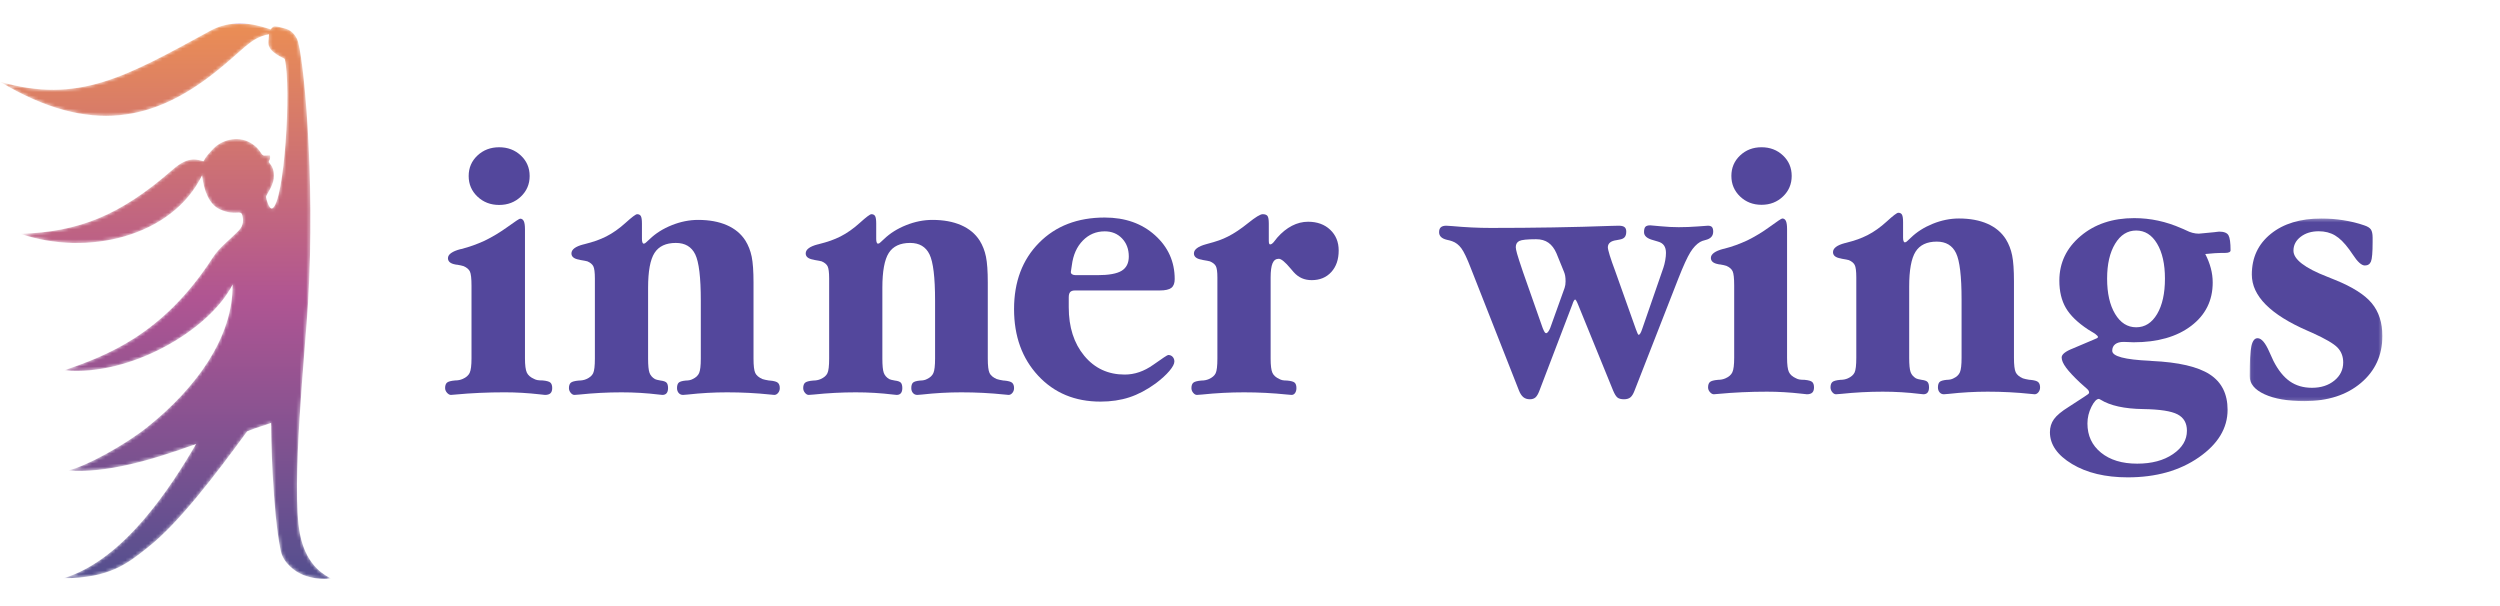 <svg xmlns="http://www.w3.org/2000/svg" xmlns:xlink="http://www.w3.org/1999/xlink" width="747px" height="181px" viewBox="0 0 747 181"><title>IW Inline icon 2</title><defs><path d="M71.61,0.011 C68.95,0.011 65.907,0.517 62.935,2.141 L62.935,2.141 C37.229,16.184 23.316,24.097 0,17.424 L0,17.424 C27.358,33.842 46.499,28.53 63.92,14.87 L63.92,14.87 C73.183,7.606 74.478,4.49 80.328,3.224 L80.328,3.224 C80.48,3.191 80.162,5.007 80.187,5.91 L80.187,5.91 C80.267,8.774 85.029,10.39 85.084,10.619 L85.084,10.619 C87.098,19.103 84.991,53.631 81.349,55.263 L81.349,55.263 C80.421,55.678 79.512,52.351 79.483,51.853 L79.483,51.853 C79.454,51.355 81.589,48.638 81.795,46.328 L81.795,46.328 C81.883,45.335 81.921,43.383 80.777,42.066 L80.777,42.066 C80.319,41.539 80.239,41.247 80.384,41.051 L80.384,41.051 C80.826,40.454 80.798,39.416 80.528,39.433 L80.528,39.433 C80.196,39.454 79.769,39.481 79.031,39.495 L79.031,39.495 C77.837,39.517 78.109,37.572 74.833,35.667 L74.833,35.667 C70.848,33.349 66.05,35.006 63.802,37.375 L63.802,37.375 C62.393,38.86 61.495,39.785 60.822,41.181 L60.822,41.181 C59.2,40.877 56.611,39.293 51.661,43.632 L51.661,43.632 C35.724,57.604 23.363,62.254 6.184,62.884 L6.184,62.884 C26.042,69.651 51.427,63.808 60.391,45.352 L60.391,45.352 C60.877,50.012 62.559,54.115 65.677,55.54 L65.677,55.54 C68.103,56.649 69.693,56.59 70.727,56.531 L70.727,56.531 C71.672,56.476 72.153,56.422 72.384,57.258 L72.384,57.258 C72.726,58.498 72.917,60.244 71.348,61.866 L71.348,61.866 C68.198,65.123 65.597,66.848 63.594,69.956 L63.594,69.956 C48.606,93.21 31.552,99.351 19.198,103.654 L19.198,103.654 C38.921,105.535 62.651,91.612 69.511,77.998 L69.511,77.998 C69.636,93.93 58.55,108.959 44.169,120.517 L44.169,120.517 C37.237,126.09 25.29,132.542 20.378,133.55 L20.378,133.55 C31.503,134.522 45.229,130.529 58.61,125.663 L58.61,125.663 C51.427,137.877 37.324,160.304 18.97,165.779 L18.97,165.779 C32.774,165.733 38.057,161.454 44.447,156.34 L44.447,156.34 C53.344,149.219 63.837,135.615 73.841,121.894 L73.841,121.894 C77.044,120.543 78.738,120.276 81.01,119.35 L81.01,119.35 C80.926,121.201 81.409,146.141 83.905,157.664 L83.905,157.664 C84.652,161.115 88.003,163.816 90.721,164.843 L90.721,164.843 C93.13,165.753 95.416,165.996 96.994,166 L96.994,166 L97.071,166 C97.897,165.998 98.52,165.93 98.854,165.861 L98.854,165.861 C97.928,165.168 91.628,162.884 89.624,152.561 L89.624,152.561 C86.902,138.538 91.24,97.13 92.045,83.525 L92.045,83.525 C94.299,45.433 90.585,8.329 88.756,4.654 L88.756,4.654 C87.75,2.632 86.459,1.85 85.049,1.487 L85.049,1.487 C84.076,1.236 83.274,0.956 82.067,0.868 L82.067,0.868 C81.776,0.847 81.298,1.19 80.874,1.806 L80.874,1.806 C80.548,1.658 80.079,1.496 79.407,1.314 L79.407,1.314 C78.621,1.101 75.545,0.014 71.637,0.011 L71.637,0.011 L71.61,0.011 Z" id="path-1"></path><linearGradient x1="50%" y1="100%" x2="50%" y2="3.061617e-15%" id="linearGradient-3"><stop stop-color="#544F8F" offset="0.04%"></stop><stop stop-color="#B05592" offset="50.76%"></stop><stop stop-color="#EB8E54" offset="100%"></stop><stop stop-color="#B05592" offset="100%"></stop></linearGradient><polygon id="path-4" points="0.058 0.297 39.71 0.297 39.71 54.865 0.058 54.865"></polygon></defs><g id="IW-Inline-icon-2" stroke="none" stroke-width="1" fill="none" fill-rule="evenodd"><g id="Group-3" transform="translate(0, 7)"><mask id="mask-2" fill="white"><use xlink:href="#path-1"></use></mask><g id="Clip-2"></g><path d="M71.61,0.011 C68.95,0.011 65.907,0.517 62.935,2.141 L62.935,2.141 C37.229,16.184 23.316,24.097 0,17.424 L0,17.424 C27.358,33.842 46.499,28.53 63.92,14.87 L63.92,14.87 C73.183,7.606 74.478,4.49 80.328,3.224 L80.328,3.224 C80.48,3.191 80.162,5.007 80.187,5.91 L80.187,5.91 C80.267,8.774 85.029,10.39 85.084,10.619 L85.084,10.619 C87.098,19.103 84.991,53.631 81.349,55.263 L81.349,55.263 C80.421,55.678 79.512,52.351 79.483,51.853 L79.483,51.853 C79.454,51.355 81.589,48.638 81.795,46.328 L81.795,46.328 C81.883,45.335 81.921,43.383 80.777,42.066 L80.777,42.066 C80.319,41.539 80.239,41.247 80.384,41.051 L80.384,41.051 C80.826,40.454 80.798,39.416 80.528,39.433 L80.528,39.433 C80.196,39.454 79.769,39.481 79.031,39.495 L79.031,39.495 C77.837,39.517 78.109,37.572 74.833,35.667 L74.833,35.667 C70.848,33.349 66.05,35.006 63.802,37.375 L63.802,37.375 C62.393,38.86 61.495,39.785 60.822,41.181 L60.822,41.181 C59.2,40.877 56.611,39.293 51.661,43.632 L51.661,43.632 C35.724,57.604 23.363,62.254 6.184,62.884 L6.184,62.884 C26.042,69.651 51.427,63.808 60.391,45.352 L60.391,45.352 C60.877,50.012 62.559,54.115 65.677,55.54 L65.677,55.54 C68.103,56.649 69.693,56.59 70.727,56.531 L70.727,56.531 C71.672,56.476 72.153,56.422 72.384,57.258 L72.384,57.258 C72.726,58.498 72.917,60.244 71.348,61.866 L71.348,61.866 C68.198,65.123 65.597,66.848 63.594,69.956 L63.594,69.956 C48.606,93.21 31.552,99.351 19.198,103.654 L19.198,103.654 C38.921,105.535 62.651,91.612 69.511,77.998 L69.511,77.998 C69.636,93.93 58.55,108.959 44.169,120.517 L44.169,120.517 C37.237,126.09 25.29,132.542 20.378,133.55 L20.378,133.55 C31.503,134.522 45.229,130.529 58.61,125.663 L58.61,125.663 C51.427,137.877 37.324,160.304 18.97,165.779 L18.97,165.779 C32.774,165.733 38.057,161.454 44.447,156.34 L44.447,156.34 C53.344,149.219 63.837,135.615 73.841,121.894 L73.841,121.894 C77.044,120.543 78.738,120.276 81.01,119.35 L81.01,119.35 C80.926,121.201 81.409,146.141 83.905,157.664 L83.905,157.664 C84.652,161.115 88.003,163.816 90.721,164.843 L90.721,164.843 C93.13,165.753 95.416,165.996 96.994,166 L96.994,166 L97.071,166 C97.897,165.998 98.52,165.93 98.854,165.861 L98.854,165.861 C97.928,165.168 91.628,162.884 89.624,152.561 L89.624,152.561 C86.902,138.538 91.24,97.13 92.045,83.525 L92.045,83.525 C94.299,45.433 90.585,8.329 88.756,4.654 L88.756,4.654 C87.75,2.632 86.459,1.85 85.049,1.487 L85.049,1.487 C84.076,1.236 83.274,0.956 82.067,0.868 L82.067,0.868 C81.776,0.847 81.298,1.19 80.874,1.806 L80.874,1.806 C80.548,1.658 80.079,1.496 79.407,1.314 L79.407,1.314 C78.621,1.101 75.545,0.014 71.637,0.011 L71.637,0.011 L71.61,0.011 Z" id="Fill-1" fill="url(#linearGradient-3)" mask="url(#mask-2)"></path></g><g id="Group-2" transform="translate(133, 44)"><path d="M25.26,8.592 C25.26,11.031 24.384,13.081 22.632,14.744 C20.88,16.408 18.719,17.239 16.15,17.239 C13.579,17.239 11.419,16.408 9.667,14.744 C7.915,13.081 7.039,11.031 7.039,8.592 C7.039,6.152 7.915,4.111 9.667,2.466 C11.419,0.822 13.579,0 16.15,0 C18.719,0 20.88,0.822 22.632,2.466 C24.384,4.111 25.26,6.152 25.26,8.592 L25.26,8.592 Z M7.887,41.407 C7.887,39.227 7.729,37.804 7.414,37.139 C7.096,36.474 6.473,35.938 5.541,35.531 C5.108,35.384 4.443,35.236 3.544,35.088 L3.294,35.088 C3.261,35.051 3.195,35.032 3.095,35.032 C1.597,34.774 0.848,34.145 0.848,33.148 C0.848,32.002 2.112,31.097 4.642,30.431 L4.742,30.431 C6.04,30.098 7.254,29.73 8.386,29.322 C9.518,28.916 10.65,28.455 11.782,27.937 C14.145,26.792 16.449,25.406 18.696,23.78 C20.943,22.154 22.181,21.34 22.415,21.34 C22.914,21.34 23.28,21.59 23.513,22.089 C23.746,22.588 23.862,23.391 23.862,24.5 L23.862,63.08 C23.862,65.113 24.045,66.526 24.411,67.321 C24.778,68.116 25.51,68.753 26.609,69.233 C26.874,69.381 27.191,69.492 27.556,69.566 C27.923,69.64 28.455,69.676 29.154,69.676 C30.353,69.788 31.126,70.009 31.476,70.342 C31.825,70.674 32,71.21 32,71.95 C32,72.651 31.825,73.169 31.476,73.502 C31.126,73.833 30.585,74 29.853,74 C29.686,74 29.17,73.945 28.305,73.833 C24.711,73.428 21.216,73.224 17.822,73.224 C12.73,73.224 7.82,73.446 3.095,73.889 C2.363,73.963 1.913,74 1.747,74 C1.348,74 0.956,73.788 0.574,73.362 C0.191,72.938 0,72.467 0,71.95 C0,71.21 0.182,70.674 0.549,70.342 C0.914,70.009 1.73,69.788 2.995,69.676 C3.395,69.676 3.786,69.64 4.168,69.566 C4.55,69.492 4.908,69.381 5.242,69.233 C6.273,68.789 6.971,68.18 7.338,67.404 C7.704,66.627 7.887,65.187 7.887,63.08 L7.887,41.407 Z" id="Fill-4" fill="#53479C"></path><path d="M44.751,40.092 L44.751,39.266 C44.751,37.395 44.593,36.156 44.279,35.551 C43.963,34.945 43.376,34.459 42.515,34.092 C42.118,33.981 41.454,33.853 40.527,33.706 C40.395,33.67 40.312,33.651 40.279,33.651 C40.246,33.651 40.18,33.633 40.08,33.596 C38.523,33.34 37.745,32.715 37.745,31.725 C37.745,30.55 38.937,29.651 41.322,29.027 L41.373,29.027 C42.961,28.624 44.245,28.248 45.222,27.899 C46.199,27.55 47.168,27.138 48.129,26.66 C50.083,25.669 52.013,24.312 53.917,22.587 C55.821,20.862 56.973,20 57.371,20 C57.9,20 58.272,20.192 58.489,20.578 C58.704,20.963 58.812,21.706 58.812,22.807 L58.812,27.431 C58.812,27.871 58.861,28.211 58.961,28.449 C59.06,28.689 59.175,28.807 59.308,28.807 C59.44,28.807 59.564,28.779 59.681,28.724 C59.797,28.67 59.905,28.587 60.003,28.477 L61.147,27.431 C62.935,25.706 65.138,24.321 67.755,23.275 C70.371,22.229 72.988,21.706 75.605,21.706 C78.916,21.706 81.774,22.229 84.176,23.275 C86.577,24.321 88.423,25.853 89.715,27.871 C90.609,29.303 91.238,30.908 91.604,32.687 C91.967,34.468 92.15,37.046 92.15,40.422 L92.15,43.78 L92.15,63.156 C92.15,65.285 92.324,66.716 92.671,67.449 C93.02,68.185 93.74,68.79 94.832,69.266 C95.263,69.413 95.926,69.56 96.821,69.706 L97.019,69.706 C98.277,69.817 99.088,70.046 99.454,70.395 C99.818,70.744 100,71.267 100,71.964 C100,72.514 99.834,72.991 99.503,73.394 C99.172,73.799 98.79,74 98.361,74 C98.228,74 97.83,73.963 97.168,73.89 C92.961,73.45 88.655,73.229 84.25,73.229 C80.341,73.229 76.416,73.45 72.475,73.89 C71.712,73.963 71.249,74 71.084,74 C70.553,74 70.122,73.808 69.792,73.422 C69.46,73.037 69.295,72.551 69.295,71.964 C69.295,71.229 69.452,70.697 69.766,70.367 C70.081,70.036 70.801,69.817 71.928,69.706 C72.325,69.706 72.698,69.67 73.047,69.596 C73.394,69.524 73.699,69.413 73.965,69.266 C74.925,68.825 75.571,68.22 75.903,67.449 C76.234,66.679 76.4,65.248 76.4,63.156 L76.4,45.816 C76.4,38.881 75.845,34.276 74.735,32 C73.626,29.725 71.696,28.587 68.947,28.587 C65.966,28.587 63.837,29.587 62.562,31.587 C61.287,33.588 60.65,37.046 60.65,41.964 L60.65,63.156 C60.65,65.212 60.79,66.624 61.072,67.395 C61.353,68.166 61.892,68.79 62.686,69.266 C62.852,69.34 63.06,69.413 63.308,69.486 C63.556,69.56 63.912,69.634 64.376,69.706 C65.303,69.817 65.908,70.036 66.189,70.367 C66.471,70.697 66.612,71.229 66.612,71.964 C66.612,72.624 66.471,73.129 66.189,73.477 C65.908,73.826 65.485,74 64.923,74 C64.79,74 64.425,73.963 63.83,73.89 C60.186,73.45 56.476,73.229 52.7,73.229 C48.527,73.229 44.336,73.45 40.13,73.89 C39.302,73.963 38.805,74 38.64,74 C38.242,74 37.87,73.79 37.521,73.367 C37.173,72.945 37,72.478 37,71.964 C37,71.229 37.182,70.697 37.547,70.367 C37.91,70.036 38.722,69.817 39.981,69.706 C40.379,69.706 40.768,69.67 41.149,69.596 C41.529,69.524 41.885,69.413 42.217,69.266 C43.211,68.825 43.881,68.248 44.229,67.532 C44.576,66.816 44.751,65.358 44.751,63.156 L44.751,40.092 Z" id="Fill-6" fill="#53479C"></path><path d="M114.751,40.092 L114.751,39.266 C114.751,37.395 114.593,36.156 114.279,35.551 C113.963,34.945 113.376,34.459 112.515,34.092 C112.117,33.981 111.454,33.853 110.527,33.706 C110.394,33.67 110.312,33.651 110.279,33.651 C110.246,33.651 110.18,33.633 110.08,33.596 C108.523,33.34 107.745,32.715 107.745,31.725 C107.745,30.55 108.937,29.651 111.322,29.027 L111.372,29.027 C112.961,28.624 114.245,28.248 115.222,27.899 C116.199,27.55 117.168,27.138 118.129,26.66 C120.083,25.669 122.013,24.312 123.917,22.587 C125.821,20.862 126.973,20 127.37,20 C127.9,20 128.272,20.192 128.489,20.578 C128.703,20.963 128.812,21.706 128.812,22.807 L128.812,27.431 C128.812,27.871 128.861,28.211 128.96,28.449 C129.06,28.689 129.175,28.807 129.308,28.807 C129.44,28.807 129.564,28.779 129.681,28.724 C129.796,28.67 129.905,28.587 130.003,28.477 L131.146,27.431 C132.935,25.706 135.138,24.321 137.755,23.275 C140.371,22.229 142.987,21.706 145.605,21.706 C148.916,21.706 151.774,22.229 154.175,23.275 C156.577,24.321 158.423,25.853 159.715,27.871 C160.609,29.303 161.238,30.908 161.604,32.687 C161.967,34.468 162.15,37.046 162.15,40.422 L162.15,43.78 L162.15,63.156 C162.15,65.285 162.324,66.716 162.671,67.449 C163.02,68.185 163.739,68.79 164.832,69.266 C165.263,69.413 165.925,69.56 166.821,69.706 L167.018,69.706 C168.277,69.817 169.088,70.046 169.453,70.395 C169.818,70.744 170,71.267 170,71.964 C170,72.514 169.834,72.991 169.503,73.394 C169.172,73.799 168.79,74 168.36,74 C168.228,74 167.83,73.963 167.168,73.89 C162.961,73.45 158.655,73.229 154.25,73.229 C150.341,73.229 146.416,73.45 142.475,73.89 C141.712,73.963 141.249,74 141.084,74 C140.553,74 140.122,73.808 139.792,73.422 C139.46,73.037 139.295,72.551 139.295,71.964 C139.295,71.229 139.452,70.697 139.766,70.367 C140.081,70.036 140.801,69.817 141.928,69.706 C142.325,69.706 142.698,69.67 143.047,69.596 C143.394,69.524 143.699,69.413 143.965,69.266 C144.925,68.825 145.571,68.22 145.903,67.449 C146.234,66.679 146.4,65.248 146.4,63.156 L146.4,45.816 C146.4,38.881 145.845,34.276 144.735,32 C143.625,29.725 141.696,28.587 138.947,28.587 C135.966,28.587 133.837,29.587 132.562,31.587 C131.287,33.588 130.65,37.046 130.65,41.964 L130.65,63.156 C130.65,65.212 130.79,66.624 131.071,67.395 C131.353,68.166 131.892,68.79 132.686,69.266 C132.852,69.34 133.06,69.413 133.308,69.486 C133.556,69.56 133.912,69.634 134.376,69.706 C135.303,69.817 135.907,70.036 136.189,70.367 C136.471,70.697 136.612,71.229 136.612,71.964 C136.612,72.624 136.471,73.129 136.189,73.477 C135.907,73.826 135.485,74 134.923,74 C134.79,74 134.426,73.963 133.83,73.89 C130.186,73.45 126.476,73.229 122.7,73.229 C118.527,73.229 114.336,73.45 110.13,73.89 C109.301,73.963 108.805,74 108.64,74 C108.242,74 107.869,73.79 107.521,73.367 C107.173,72.945 107,72.478 107,71.964 C107,71.229 107.181,70.697 107.547,70.367 C107.91,70.036 108.722,69.817 109.981,69.706 C110.379,69.706 110.767,69.67 111.149,69.596 C111.529,69.524 111.885,69.413 112.217,69.266 C113.211,68.825 113.881,68.248 114.228,67.532 C114.576,66.816 114.751,65.358 114.751,63.156 L114.751,40.092 Z" id="Fill-8" fill="#53479C"></path><path d="M187.265,35.266 L186.973,37.216 L186.973,37.328 C186.973,37.588 187.102,37.802 187.362,37.968 C187.622,38.135 187.977,38.219 188.432,38.219 L194.9,38.219 C198.304,38.219 200.719,37.783 202.146,36.909 C203.573,36.037 204.286,34.616 204.286,32.647 C204.286,30.455 203.612,28.654 202.268,27.241 C200.922,25.83 199.195,25.124 197.088,25.124 C194.527,25.124 192.347,26.044 190.547,27.882 C188.748,29.721 187.653,32.183 187.265,35.266 M186.341,44.85 L186.341,47.804 C186.341,53.748 187.888,58.586 190.985,62.32 C194.081,66.053 198.11,67.92 203.07,67.92 C206.02,67.92 208.865,66.945 211.605,64.994 C214.344,63.044 215.827,62.069 216.055,62.069 C216.605,62.069 217.051,62.255 217.392,62.627 C217.733,62.998 217.902,63.462 217.902,64.02 C217.902,64.725 217.408,65.663 216.419,66.833 C215.43,68.004 214.077,69.239 212.359,70.539 C209.699,72.471 207.066,73.864 204.456,74.718 C201.846,75.573 198.969,76 195.823,76 C188.205,76 181.996,73.418 177.198,68.254 C172.399,63.091 170,56.46 170,48.361 C170,40.189 172.488,33.585 177.466,28.552 C182.442,23.517 188.982,21 197.088,21 C203.183,21 208.192,22.765 212.115,26.294 C216.038,29.824 218,34.189 218,39.389 C218,40.615 217.667,41.489 217.003,42.008 C216.338,42.529 215.18,42.788 213.526,42.788 L188.237,42.788 C187.557,42.788 187.07,42.947 186.778,43.262 C186.486,43.578 186.341,44.108 186.341,44.85" id="Fill-10" fill="#53479C"></path><path d="M230.756,40.422 L230.756,38.935 C230.756,37.211 230.598,36.064 230.284,35.495 C229.968,34.927 229.38,34.459 228.518,34.092 C228.121,33.982 227.457,33.854 226.529,33.707 C226.397,33.67 226.314,33.651 226.281,33.651 C226.248,33.651 226.182,33.633 226.082,33.596 C224.524,33.34 223.745,32.715 223.745,31.725 C223.745,30.55 224.955,29.632 227.375,28.972 L227.574,28.917 C229.098,28.514 230.324,28.146 231.253,27.816 C232.181,27.487 233.076,27.101 233.937,26.66 C235.76,25.744 237.766,24.404 239.954,22.642 C242.141,20.881 243.583,20 244.278,20 C244.975,20 245.455,20.175 245.721,20.523 C245.986,20.872 246.118,21.633 246.118,22.807 L246.118,27.871 C246.118,28.312 246.15,28.614 246.218,28.78 C246.284,28.945 246.383,29.027 246.516,29.027 C246.682,29.027 246.847,28.972 247.014,28.863 C247.179,28.752 247.362,28.587 247.56,28.367 L248.654,26.991 C250.013,25.449 251.471,24.276 253.029,23.468 C254.587,22.661 256.194,22.257 257.851,22.257 C260.569,22.257 262.774,23.055 264.464,24.651 C266.154,26.248 267,28.312 267,30.844 C267,33.523 266.262,35.67 264.787,37.284 C263.312,38.9 261.364,39.706 258.945,39.706 C257.851,39.706 256.865,39.514 255.987,39.128 C255.109,38.743 254.304,38.147 253.576,37.34 C253.343,37.084 253.029,36.716 252.631,36.238 C251.007,34.294 249.83,33.321 249.101,33.321 C248.239,33.321 247.618,33.771 247.237,34.669 C246.856,35.57 246.665,36.991 246.665,38.935 L246.665,63.156 C246.665,65.175 246.839,66.579 247.187,67.367 C247.535,68.157 248.239,68.79 249.301,69.266 C249.565,69.413 249.863,69.524 250.195,69.596 C250.527,69.671 250.99,69.706 251.587,69.706 C252.781,69.817 253.542,70.037 253.874,70.367 C254.206,70.697 254.371,71.23 254.371,71.964 C254.371,72.551 254.239,73.037 253.974,73.422 C253.708,73.808 253.36,74 252.929,74 C252.797,74 252.349,73.963 251.587,73.89 C247.344,73.45 243.053,73.229 238.71,73.229 C234.534,73.229 230.341,73.45 226.132,73.89 C225.303,73.963 224.806,74 224.641,74 C224.243,74 223.87,73.79 223.522,73.367 C223.174,72.946 223,72.478 223,71.964 C223,71.23 223.181,70.697 223.547,70.367 C223.911,70.037 224.723,69.817 225.983,69.706 C226.381,69.706 226.77,69.671 227.151,69.596 C227.532,69.524 227.889,69.413 228.22,69.266 C229.215,68.826 229.886,68.248 230.233,67.533 C230.581,66.816 230.756,65.358 230.756,63.156 L230.756,40.422 Z" id="Fill-12" fill="#53479C"></path><g id="Group" transform="translate(297, 0)"><path d="M25.068,37.263 L30.953,54.015 C31.207,54.642 31.407,55.056 31.55,55.258 C31.694,55.461 31.845,55.562 32.005,55.562 C32.164,55.562 32.355,55.424 32.579,55.148 C32.802,54.871 33.009,54.494 33.201,54.015 L37.506,42.017 C37.602,41.723 37.674,41.419 37.722,41.105 C37.77,40.792 37.794,40.451 37.794,40.083 C37.794,39.419 37.753,38.867 37.674,38.423 C37.594,37.981 37.474,37.576 37.316,37.207 L35.067,31.679 C34.461,30.279 33.663,29.228 32.675,28.527 C31.686,27.828 30.458,27.477 28.991,27.477 C26.343,27.477 24.669,27.652 23.968,28.003 C23.266,28.353 22.915,28.97 22.915,29.854 C22.915,30.223 23.043,30.868 23.297,31.79 C23.553,32.711 24.142,34.536 25.068,37.263 L25.068,37.263 Z M29.948,72.812 C29.596,73.733 29.214,74.378 28.8,74.747 C28.384,75.115 27.826,75.3 27.125,75.3 C26.328,75.3 25.674,75.087 25.163,74.664 C24.653,74.24 24.223,73.586 23.872,72.702 L9.472,36.102 C8.355,33.191 7.415,31.219 6.649,30.186 C5.884,29.154 4.975,28.454 3.923,28.085 C3.539,27.938 2.997,27.79 2.296,27.643 C0.765,27.275 -7.10542736e-15,26.519 -7.10542736e-15,25.376 C-7.10542736e-15,24.713 0.175,24.224 0.526,23.911 C0.877,23.598 1.419,23.441 2.152,23.441 C2.376,23.441 2.949,23.478 3.875,23.552 C7.893,23.92 11.752,24.105 15.452,24.105 C28.273,24.105 40.234,23.902 51.333,23.496 C52.673,23.46 53.453,23.441 53.676,23.441 C54.473,23.441 55.047,23.579 55.399,23.856 C55.75,24.133 55.926,24.584 55.926,25.21 C55.926,25.948 55.765,26.5 55.447,26.869 C55.128,27.238 54.617,27.477 53.916,27.587 C53.725,27.625 53.438,27.68 53.055,27.753 C51.333,27.975 50.455,28.675 50.424,29.854 C50.424,30.261 50.607,31.062 50.974,32.259 C51.34,33.457 51.922,35.126 52.72,37.263 L58.796,54.346 C58.987,54.899 59.155,55.323 59.298,55.618 C59.441,55.913 59.56,56.06 59.656,56.06 C59.816,56.024 59.984,55.858 60.159,55.562 C60.335,55.268 60.518,54.826 60.709,54.236 L67.024,35.991 C67.247,35.328 67.431,34.591 67.574,33.78 C67.718,32.969 67.79,32.232 67.79,31.568 C67.79,30.647 67.598,29.91 67.216,29.357 C66.833,28.804 66.242,28.417 65.446,28.195 C65.094,28.085 64.6,27.938 63.962,27.753 C62.144,27.275 61.235,26.482 61.235,25.376 C61.235,24.602 61.371,24.068 61.642,23.773 C61.913,23.478 62.399,23.33 63.101,23.33 C63.26,23.33 64.289,23.424 66.187,23.606 C68.084,23.792 69.894,23.883 71.617,23.883 C73.466,23.883 75.356,23.81 77.286,23.662 C79.215,23.515 80.228,23.441 80.324,23.441 C80.898,23.441 81.304,23.579 81.544,23.856 C81.783,24.133 81.903,24.584 81.903,25.21 C81.903,26.5 81.153,27.33 79.654,27.698 C78.888,27.883 78.33,28.085 77.98,28.307 C76.928,28.934 75.954,29.965 75.062,31.402 C74.169,32.84 72.988,35.42 71.521,39.143 L58.365,72.812 C58.013,73.733 57.607,74.378 57.145,74.747 C56.682,75.115 56.053,75.3 55.255,75.3 C54.394,75.3 53.748,75.134 53.318,74.803 C52.888,74.471 52.449,73.77 52.002,72.702 L41.525,46.993 C41.302,46.44 41.119,46.054 40.975,45.832 C40.831,45.611 40.728,45.5 40.664,45.5 C40.537,45.5 40.401,45.629 40.258,45.888 C40.113,46.146 39.978,46.478 39.851,46.883 L29.948,72.812 Z" id="Fill-14" fill="#53479C"></path><path d="M105.359,8.569 C105.359,11.002 104.493,13.047 102.76,14.706 C101.026,16.365 98.888,17.194 96.346,17.194 C93.805,17.194 91.667,16.365 89.934,14.706 C88.201,13.047 87.335,11.002 87.335,8.569 C87.335,6.136 88.201,4.1 89.934,2.459 C91.667,0.82 93.805,-7.10542736e-15 96.346,-7.10542736e-15 C98.888,-7.10542736e-15 101.026,0.82 102.76,2.459 C104.493,4.1 105.359,6.136 105.359,8.569 L105.359,8.569 Z M88.174,41.299 C88.174,39.124 88.017,37.705 87.705,37.042 C87.392,36.378 86.774,35.844 85.853,35.438 C85.425,35.291 84.767,35.144 83.878,34.996 L83.631,34.996 C83.598,34.96 83.532,34.94 83.433,34.94 C81.952,34.683 81.211,34.056 81.211,33.061 C81.211,31.919 82.462,31.015 84.964,30.352 L85.064,30.352 C86.346,30.02 87.548,29.652 88.668,29.246 C89.787,28.841 90.906,28.381 92.026,27.864 C94.363,26.722 96.643,25.34 98.865,23.718 C101.087,22.096 102.313,21.284 102.544,21.284 C103.038,21.284 103.4,21.534 103.631,22.032 C103.86,22.528 103.976,23.33 103.976,24.437 L103.976,62.915 C103.976,64.943 104.156,66.353 104.52,67.145 C104.882,67.938 105.606,68.574 106.692,69.052 C106.955,69.2 107.268,69.311 107.63,69.384 C107.992,69.459 108.519,69.494 109.21,69.494 C110.395,69.606 111.161,69.826 111.507,70.158 C111.852,70.49 112.025,71.024 112.025,71.762 C112.025,72.462 111.852,72.978 111.507,73.31 C111.161,73.641 110.626,73.807 109.902,73.807 C109.737,73.807 109.227,73.752 108.371,73.641 C104.816,73.236 101.359,73.033 98.001,73.033 C92.964,73.033 88.107,73.254 83.433,73.697 C82.709,73.77 82.265,73.807 82.1,73.807 C81.705,73.807 81.318,73.596 80.94,73.171 C80.561,72.748 80.372,72.278 80.372,71.762 C80.372,71.024 80.552,70.49 80.915,70.158 C81.277,69.826 82.084,69.606 83.335,69.494 C83.73,69.494 84.116,69.459 84.495,69.384 C84.873,69.311 85.227,69.2 85.557,69.052 C86.577,68.61 87.269,68.002 87.631,67.228 C87.993,66.454 88.174,65.017 88.174,62.915 L88.174,41.299 Z" id="Fill-16" fill="#53479C"></path><path d="M124.662,39.751 L124.662,38.921 C124.662,37.042 124.506,35.798 124.193,35.19 C123.88,34.582 123.296,34.093 122.44,33.724 C122.045,33.614 121.387,33.485 120.466,33.337 C120.334,33.301 120.251,33.282 120.218,33.282 C120.185,33.282 120.119,33.264 120.02,33.226 C118.473,32.969 117.7,32.342 117.7,31.348 C117.7,30.168 118.885,29.265 121.255,28.638 L121.305,28.638 C122.885,28.233 124.16,27.856 125.132,27.505 C126.103,27.155 127.065,26.74 128.021,26.26 C129.963,25.265 131.88,23.902 133.774,22.17 C135.666,20.437 136.811,19.572 137.206,19.572 C137.732,19.572 138.102,19.764 138.317,20.152 C138.53,20.538 138.638,21.284 138.638,22.39 L138.638,27.035 C138.638,27.477 138.687,27.818 138.786,28.057 C138.884,28.298 139,28.417 139.132,28.417 C139.262,28.417 139.386,28.389 139.502,28.334 C139.617,28.279 139.724,28.195 139.823,28.085 L140.959,27.035 C142.736,25.302 144.925,23.911 147.526,22.86 C150.126,21.81 152.727,21.284 155.329,21.284 C158.62,21.284 161.459,21.81 163.847,22.86 C166.233,23.911 168.069,25.45 169.353,27.477 C170.241,28.915 170.866,30.527 171.229,32.314 C171.591,34.103 171.772,36.692 171.772,40.083 L171.772,43.455 L171.772,62.915 C171.772,65.054 171.946,66.491 172.291,67.228 C172.636,67.966 173.353,68.574 174.439,69.052 C174.866,69.2 175.525,69.348 176.414,69.494 L176.612,69.494 C177.862,69.606 178.669,69.836 179.031,70.186 C179.393,70.537 179.574,71.062 179.574,71.762 C179.574,72.314 179.41,72.794 179.081,73.199 C178.751,73.605 178.372,73.807 177.945,73.807 C177.813,73.807 177.418,73.77 176.76,73.696 C172.579,73.254 168.299,73.033 163.92,73.033 C160.036,73.033 156.135,73.254 152.217,73.696 C151.46,73.77 150.999,73.807 150.835,73.807 C150.308,73.807 149.879,73.614 149.55,73.227 C149.221,72.84 149.057,72.352 149.057,71.762 C149.057,71.024 149.213,70.49 149.526,70.158 C149.838,69.826 150.555,69.606 151.674,69.494 C152.07,69.494 152.44,69.459 152.785,69.384 C153.131,69.311 153.435,69.2 153.699,69.052 C154.654,68.61 155.295,68.002 155.624,67.228 C155.953,66.454 156.118,65.017 156.118,62.915 L156.118,45.5 C156.118,38.534 155.567,33.909 154.465,31.624 C153.361,29.339 151.444,28.195 148.711,28.195 C145.749,28.195 143.633,29.201 142.366,31.209 C141.098,33.219 140.465,36.692 140.465,41.631 L140.465,62.915 C140.465,64.98 140.605,66.399 140.884,67.173 C141.163,67.947 141.699,68.574 142.489,69.052 C142.654,69.127 142.86,69.2 143.106,69.274 C143.354,69.348 143.707,69.421 144.168,69.494 C145.089,69.606 145.691,69.826 145.971,70.158 C146.25,70.49 146.391,71.024 146.391,71.762 C146.391,72.425 146.25,72.932 145.971,73.282 C145.691,73.632 145.271,73.807 144.711,73.807 C144.579,73.807 144.218,73.77 143.625,73.696 C140.003,73.254 136.316,73.033 132.564,73.033 C128.416,73.033 124.251,73.254 120.07,73.696 C119.247,73.77 118.753,73.807 118.589,73.807 C118.194,73.807 117.823,73.596 117.478,73.171 C117.132,72.748 116.959,72.278 116.959,71.762 C116.959,71.024 117.139,70.49 117.502,70.158 C117.864,69.826 118.671,69.606 119.922,69.494 C120.317,69.494 120.704,69.459 121.082,69.384 C121.46,69.311 121.814,69.2 122.144,69.052 C123.132,68.61 123.798,68.03 124.144,67.311 C124.49,66.592 124.662,65.127 124.662,62.915 L124.662,39.751 Z" id="Fill-18" fill="#53479C"></path><path d="M208.294,53.793 C210.894,53.793 212.977,52.476 214.541,49.84 C216.104,47.205 216.887,43.676 216.887,39.253 C216.887,34.905 216.104,31.421 214.541,28.804 C212.977,26.187 210.894,24.878 208.294,24.878 C205.694,24.878 203.594,26.196 201.998,28.832 C200.401,31.467 199.604,34.94 199.604,39.253 C199.604,43.639 200.401,47.159 201.998,49.813 C203.594,52.467 205.694,53.793 208.294,53.793 M223.454,84.698 C223.454,82.413 222.516,80.782 220.64,79.806 C218.763,78.828 215.356,78.304 210.418,78.23 C204.788,78.156 200.524,77.216 197.627,75.411 C197.397,75.263 197.249,75.189 197.183,75.189 C196.459,75.189 195.703,75.981 194.912,77.567 C194.122,79.151 193.726,80.809 193.726,82.542 C193.726,86.154 195.076,89.057 197.776,91.25 C200.475,93.443 204.08,94.54 208.591,94.54 C212.936,94.54 216.499,93.59 219.281,91.692 C222.063,89.794 223.454,87.463 223.454,84.698 M228.936,31.9 C229.659,33.301 230.211,34.711 230.59,36.129 C230.968,37.549 231.157,38.977 231.157,40.413 C231.157,45.796 229.009,50.117 224.714,53.379 C220.417,56.64 214.681,58.272 207.504,58.272 C207.24,58.272 206.78,58.254 206.121,58.216 C205.463,58.179 204.936,58.161 204.541,58.161 C203.455,58.161 202.616,58.392 202.023,58.852 C201.431,59.313 201.134,59.968 201.134,60.815 C201.134,62.473 204.887,63.469 212.393,63.8 C212.622,63.837 212.805,63.855 212.936,63.855 C220.936,64.225 226.713,65.561 230.269,67.864 C233.824,70.168 235.601,73.696 235.601,78.451 C235.601,83.943 232.738,88.679 227.01,92.66 C221.282,96.641 214.203,98.631 205.776,98.631 C199.093,98.631 193.545,97.304 189.135,94.65 C184.723,91.996 182.517,88.826 182.517,85.141 C182.517,83.667 182.92,82.367 183.728,81.243 C184.533,80.118 186.006,78.893 188.147,77.567 L192.739,74.581 C193.266,74.249 193.644,73.991 193.875,73.807 C194.105,73.623 194.221,73.475 194.221,73.365 C194.221,73.144 194.179,72.95 194.097,72.784 C194.014,72.618 193.875,72.444 193.677,72.259 L191.505,70.324 C189.628,68.555 188.246,67.072 187.356,65.874 C186.468,64.676 186.023,63.654 186.023,62.805 C186.023,61.884 187.159,60.981 189.431,60.096 C189.891,59.912 190.237,59.764 190.468,59.654 L195.554,57.498 C196.048,57.314 196.385,57.166 196.566,57.055 C196.747,56.944 196.854,56.834 196.887,56.723 C196.887,56.613 196.813,56.475 196.665,56.309 C196.517,56.143 196.295,55.949 195.998,55.728 L193.924,54.457 C190.797,52.393 188.583,50.246 187.283,48.016 C185.982,45.786 185.333,43.068 185.333,39.861 C185.333,34.554 187.446,30.113 191.677,26.537 C195.907,22.963 201.249,21.174 207.702,21.174 C212.541,21.174 217.249,22.189 221.825,24.215 C222.023,24.289 222.203,24.362 222.368,24.436 C222.532,24.51 222.812,24.64 223.208,24.823 C224.491,25.487 225.758,25.818 227.01,25.818 C227.141,25.818 227.339,25.8 227.602,25.763 C227.865,25.727 228.063,25.708 228.195,25.708 L231.652,25.376 C231.783,25.376 232.005,25.349 232.318,25.293 C232.63,25.238 232.886,25.21 233.083,25.21 C234.532,25.21 235.462,25.579 235.874,26.316 C236.285,27.054 236.491,28.546 236.491,30.794 C236.491,31.053 236.35,31.246 236.071,31.375 C235.791,31.504 235.405,31.568 234.911,31.568 C233.791,31.568 232.763,31.596 231.824,31.651 C230.886,31.706 229.924,31.79 228.936,31.9" id="Fill-20" fill="#53479C"></path><g id="Group-24" transform="translate(242.142, 20.988)"><mask id="mask-5" fill="white"><use xlink:href="#path-4"></use></mask><g id="Clip-23"></g><path d="M2.428,36.068 C3.58,36.068 4.748,37.432 5.933,40.159 C6.428,41.302 6.839,42.205 7.169,42.868 C8.583,45.632 10.213,47.66 12.057,48.95 C13.9,50.24 16.106,50.885 18.674,50.885 C21.373,50.885 23.603,50.166 25.365,48.728 C27.126,47.291 28.007,45.485 28.007,43.31 C28.007,41.541 27.447,40.068 26.328,38.887 C25.208,37.708 22.69,36.234 18.772,34.464 C18.443,34.317 17.983,34.115 17.39,33.856 C6.262,29.028 0.699,23.426 0.699,17.049 C0.699,12 2.592,7.946 6.378,4.886 C10.163,1.828 15.217,0.297 21.538,0.297 C23.711,0.297 25.9,0.473 28.106,0.822 C30.311,1.173 32.369,1.679 34.279,2.343 C35.299,2.675 35.974,3.099 36.303,3.615 C36.631,4.131 36.797,4.941 36.797,6.047 L36.797,7.319 C36.797,10.414 36.631,12.359 36.303,13.151 C35.974,13.944 35.365,14.34 34.476,14.34 C33.488,14.34 32.286,13.253 30.871,11.078 C30.41,10.414 30.064,9.917 29.834,9.586 C28.385,7.595 26.961,6.185 25.563,5.356 C24.163,4.527 22.541,4.113 20.698,4.113 C18.526,4.113 16.723,4.665 15.292,5.771 C13.86,6.876 13.143,8.259 13.143,9.917 C13.143,12.498 16.518,15.096 23.267,17.713 C24.254,18.119 25.027,18.431 25.587,18.653 C30.789,20.754 34.443,23.076 36.55,25.619 C38.656,28.161 39.71,31.424 39.71,35.404 C39.71,41.154 37.57,45.835 33.291,49.447 C29.011,53.059 23.398,54.865 16.452,54.865 C11.447,54.865 7.464,54.183 4.501,52.819 C1.538,51.456 0.058,49.65 0.058,47.402 C0.058,42.979 0.23,39.984 0.576,38.417 C0.922,36.852 1.538,36.068 2.428,36.068" id="Fill-22" fill="#53479C" mask="url(#mask-5)"></path></g></g></g></g></svg>